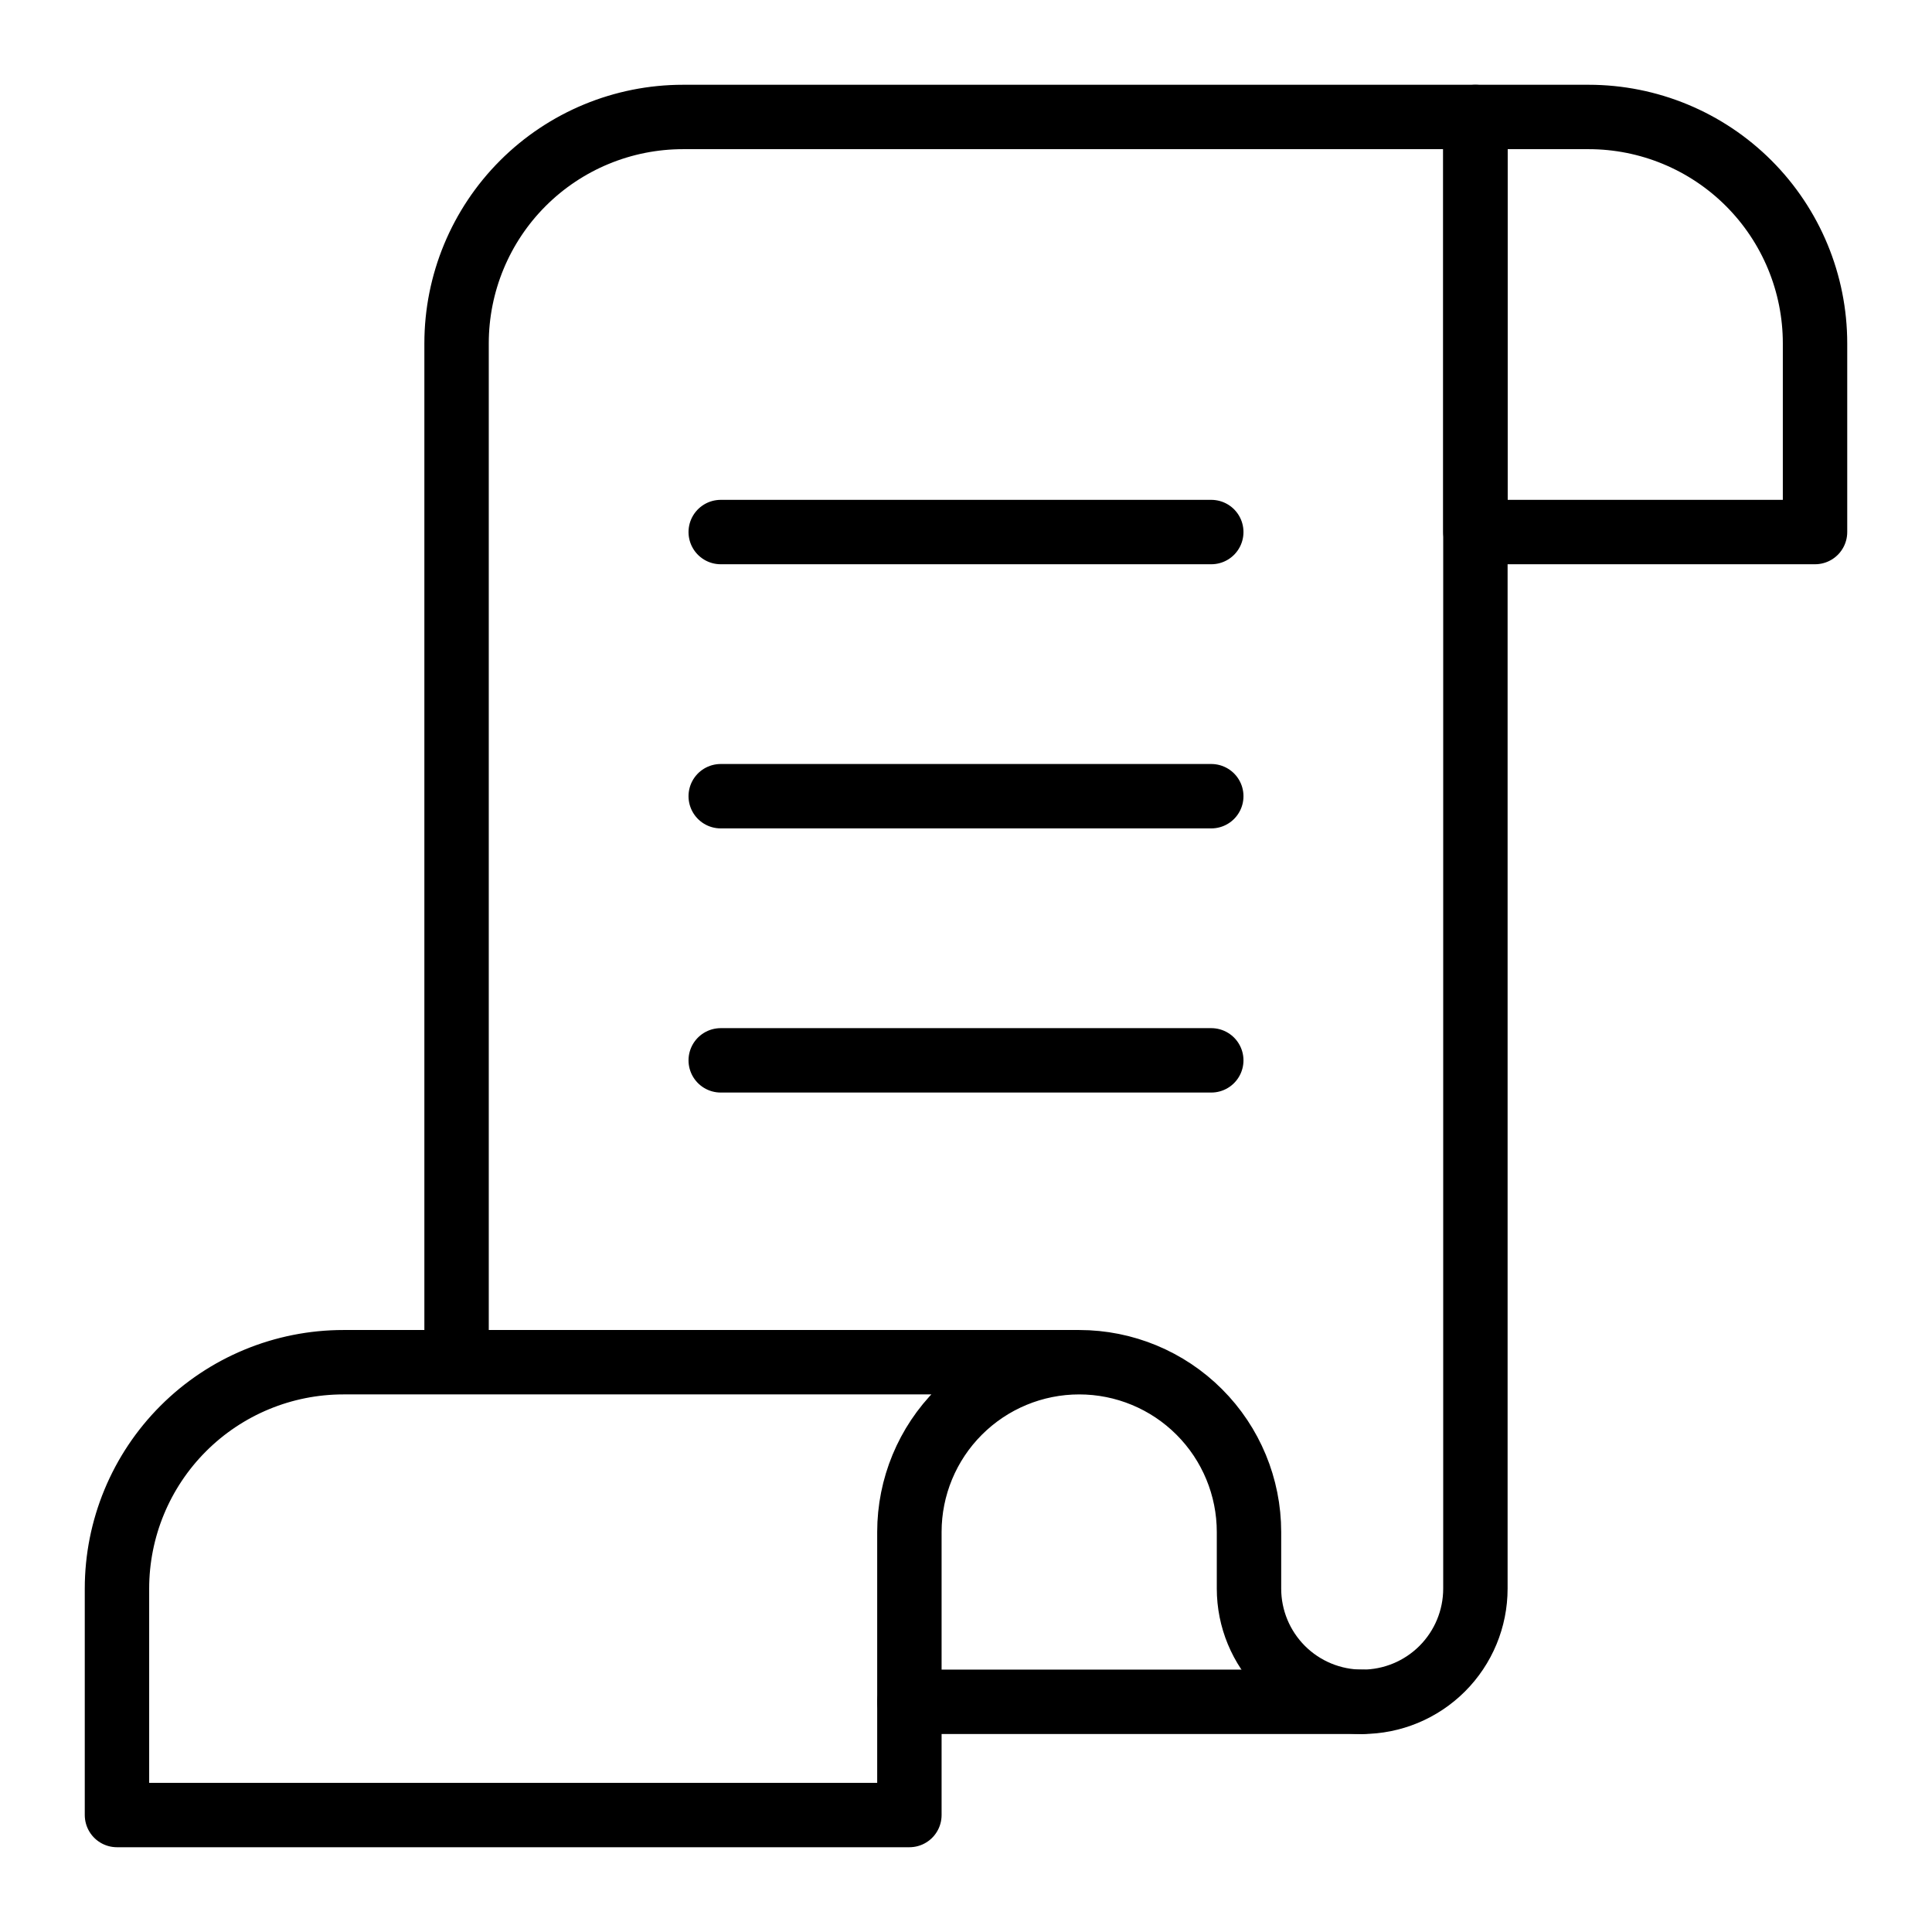 <svg fill="none" height="90" viewBox="0 0 90 90" width="90" xmlns="http://www.w3.org/2000/svg"><g stroke="#000" stroke-linecap="round" stroke-linejoin="round" stroke-width="3"><path d="m63.457 79.277h-21.094"/><path d="m33.574 49.395h22.852"/><path d="m33.574 37.09h22.852"/><path d="m33.574 24.785h22.852"/><path d="m74.004 5.449h-5.273v19.336h15.82v-8.789c0-2.797-1.111-5.48-3.089-7.458-1.978-1.978-4.661-3.089-7.458-3.089z"/><path d="m50.273 63.457h-34.277c-2.797 0-5.48 1.111-7.458 3.089-1.978 1.978-3.089 4.661-3.089 7.458v10.547h36.914v-13.184c0-2.098.833-4.11 2.317-5.593 1.484-1.484 3.495-2.317 5.593-2.317zm0 0c2.098 0 4.11.833 5.593 2.317 1.483 1.483 2.317 3.495 2.317 5.593v2.637c0 1.399.556 2.74 1.544 3.729.989.989 2.33 1.544 3.729 1.544s2.74-.555 3.729-1.544c.989-.989 1.545-2.33 1.545-3.729v-68.555h-36.914c-2.797 0-5.48 1.111-7.458 3.089-1.978 1.978-3.089 4.661-3.089 7.458v47.461"/></g></svg>